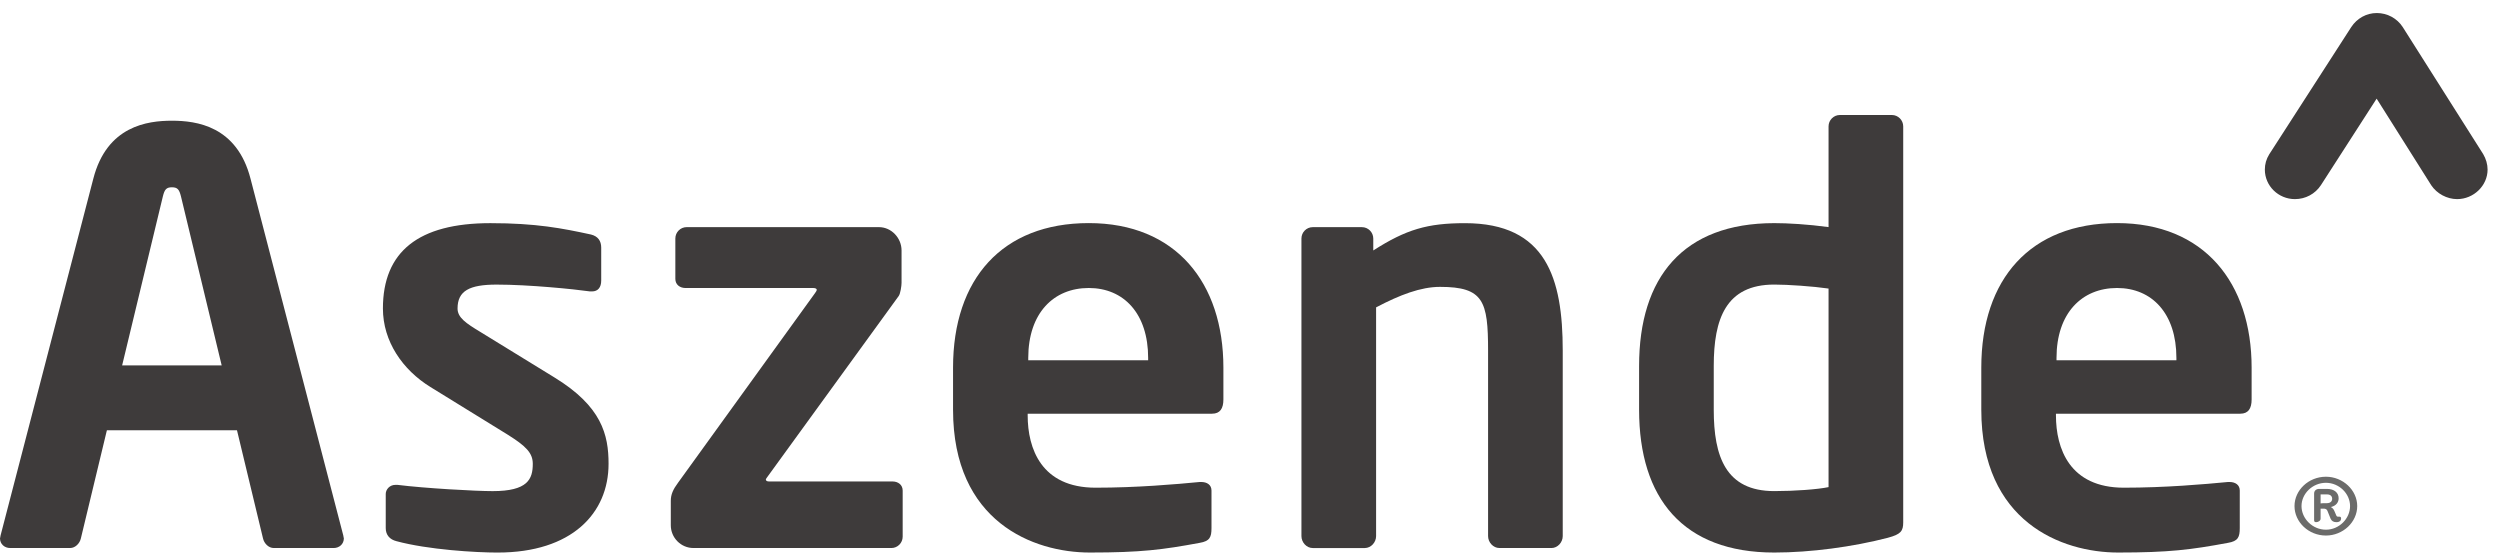 <svg height="26" viewBox="0 0 116 26" width="116" xmlns="http://www.w3.org/2000/svg"><g fill="none"><g fill="#3e3b3b"><path d="m8.397 9.113c-.079-.317-.157-.423-.42-.423-.262 0-.341.106-.42.423l-1.89 7.841h4.619zm7.086 16.315h-2.782c-.236 0-.446-.211-.498-.449l-1.207-5.016h-6.036l-1.207 5.016c-.052.238-.263.449-.499.449h-2.782c-.262 0-.472-.184-.472-.449 0-.027.026-.079.026-.132l4.303-16.553c.63-2.455 2.52-2.693 3.648-2.693 1.129 0 3.018.238 3.648 2.693l4.304 16.553c0 .053.026.105.026.132 0 .264-.21.449-.472.449z"/><path d="m23.094 25.639c-1.024 0-3.228-.132-4.697-.528-.315-.079-.499-.291-.499-.607v-1.584c0-.211.184-.422.446-.422h.105c1.259.158 3.621.29 4.409.29 1.627 0 1.863-.554 1.863-1.267 0-.502-.315-.819-1.155-1.347l-3.595-2.217c-1.286-.792-2.204-2.112-2.204-3.643 0-2.641 1.653-3.96 4.986-3.96 2.126 0 3.333.238 4.671.528.315.079.472.29.472.607v1.531c0 .317-.157.501-.42.501h-.105c-.735-.105-2.834-.316-4.33-.316-1.26 0-1.811.29-1.811 1.109 0 .422.394.686 1.049 1.082l3.438 2.112c2.205 1.346 2.52 2.666 2.52 4.012 0 2.297-1.706 4.118-5.144 4.118"/><path d="m41.359 25.428h-9.185c-.577 0-1.049-.475-1.049-1.056v-1.135c0-.29.105-.528.341-.845l6.351-8.791c.052-.079.079-.106.079-.158 0-.053-.079-.079-.157-.079h-5.931c-.262 0-.472-.158-.472-.423v-1.874c0-.291.236-.528.525-.528h8.922c.577 0 1.049.502 1.049 1.082v1.505c0 .132-.053.501-.131.607l-6.114 8.422-.053.079c0 .079.053.106.157.106h5.721c.263 0 .472.158.472.422v2.139c0 .29-.236.528-.525.528"/><path d="m53.274 16.61c0-2.059-1.129-3.247-2.756-3.247-1.627 0-2.807 1.162-2.807 3.247v.106h5.563zm2.965 2.587h-8.555v.079c0 1.531.63 3.353 3.149 3.353 1.916 0 3.726-.158 4.829-.264h.079c.263 0 .472.132.472.395v1.743c0 .422-.079.607-.551.686-1.706.317-2.729.449-5.091.449-2.624 0-6.35-1.425-6.35-6.626v-1.954c0-4.119 2.283-6.706 6.298-6.706 4.041 0 6.246 2.772 6.246 6.706v1.478c0 .422-.157.66-.525.66z"/><path d="m71.986 25.428h-2.414c-.288 0-.525-.264-.525-.554v-8.606c0-2.297-.21-2.957-2.23-2.957-.893 0-1.863.37-2.966.951v10.613c0 .29-.236.554-.525.554h-2.414c-.289 0-.525-.264-.525-.554v-13.807c0-.291.236-.528.525-.528h2.283c.288 0 .525.238.525.528v.554c1.522-.977 2.519-1.267 4.251-1.267 3.779 0 4.54 2.561 4.54 5.914v8.606c0 .29-.237.554-.525.554"/><path d="m84.845 13.389c-.734-.106-1.89-.185-2.519-.185-2.257 0-2.808 1.61-2.808 3.775v2.033c0 2.165.551 3.775 2.808 3.775.944 0 2.02-.079 2.519-.185zm2.755 11.563c-1.627.423-3.595.686-5.274.686-4.225 0-6.272-2.508-6.272-6.626v-2.033c0-4.118 2.047-6.626 6.272-6.626.629 0 1.548.053 2.519.184v-4.673c0-.29.236-.528.525-.528h2.414c.288 0 .525.238.525.528v18.374c0 .397-.105.554-.709.713z"/><path d="m100.985 16.61c0-2.059-1.128-3.247-2.755-3.247-1.628 0-2.808 1.162-2.808 3.247v.106h5.563zm2.966 2.587h-8.555v.079c0 1.531.63 3.353 3.149 3.353 1.916 0 3.726-.158 4.829-.264h.079c.263 0 .472.132.472.395v1.743c0 .422-.079.607-.551.686-1.706.317-2.729.449-5.091.449-2.624 0-6.351-1.425-6.351-6.626v-1.954c0-4.119 2.283-6.706 6.298-6.706 4.041 0 6.245 2.772 6.245 6.706v1.478c0 .422-.157.66-.525.66z"/><path d="m114.012 9.239c-.472 0-.942-.253-1.202-.643l-2.534-4.019-2.585 4.014c-.268.409-.717.648-1.206.648-.769 0-1.396-.614-1.396-1.369 0-.255.066-.487.205-.712l3.803-5.9c.269-.411.71-.653 1.186-.653.487 0 .936.242 1.201.646l3.735 5.898c.133.224.205.475.205.721 0 .744-.647 1.369-1.412 1.369"/></g><path d="m107.676 23.358c.078-.011.15-.011.247-.011h.048c.163 0 .241-.09.241-.203 0-.119-.078-.204-.241-.204h-.295zm.319.35c-.03-.079-.09-.107-.174-.107h-.145v.463c0 .102-.114.164-.205.164-.054 0-.096-.017-.096-.085v-1.243c0-.131.096-.215.235-.215h.361c.337 0 .542.175.542.435 0 .175-.102.345-.361.407.096.057.126.091.18.221l.067.158c.024.057.042.068.102.068h.054c.048 0 .072.028.072.091 0 .079-.06.164-.216.164-.133 0-.223-.051-.272-.164zm1.048-.226c0-.577-.506-1.08-1.12-1.08-.621 0-1.133.503-1.133 1.08 0 .582.512 1.096 1.133 1.096.614 0 1.12-.514 1.12-1.096zm-2.578 0c0-.741.657-1.362 1.458-1.362.789 0 1.452.622 1.452 1.362 0 .746-.662 1.367-1.452 1.367-.801 0-1.458-.622-1.458-1.367z" fill="#6b6b6a"/></g></svg>